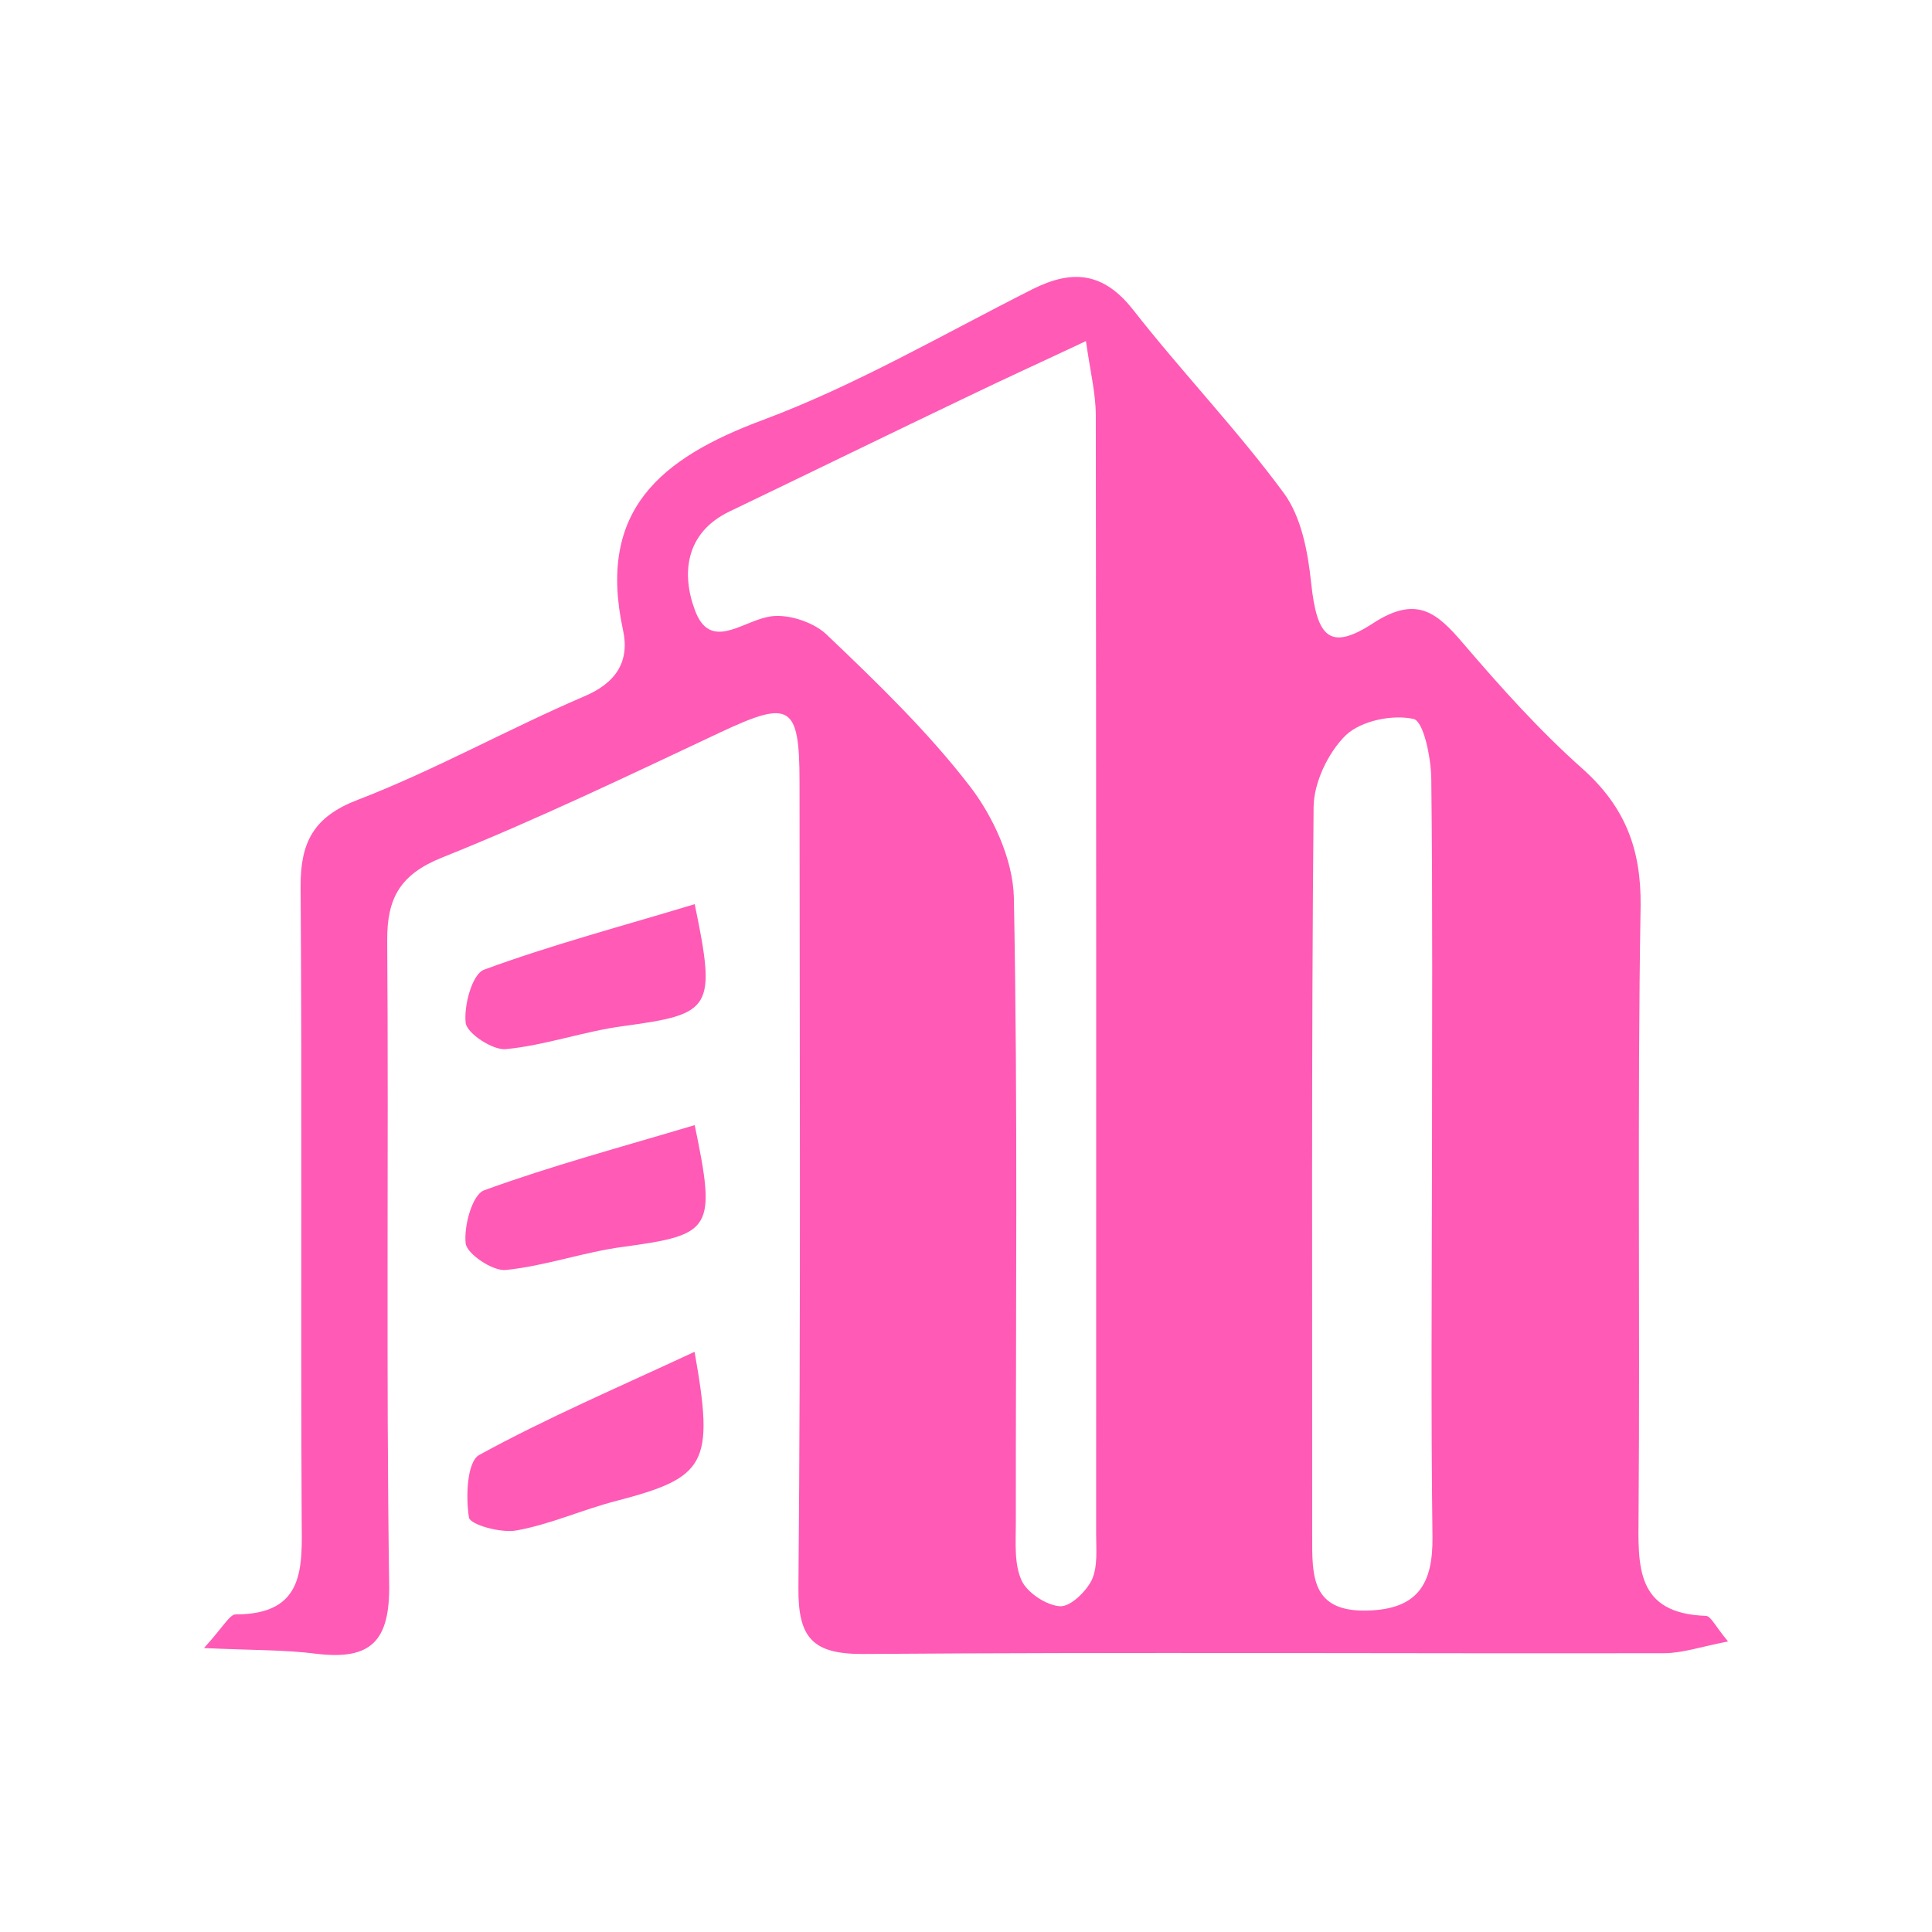 <?xml version="1.0" encoding="utf-8"?>
<!-- Generator: Adobe Illustrator 16.0.0, SVG Export Plug-In . SVG Version: 6.00 Build 0)  -->
<!DOCTYPE svg PUBLIC "-//W3C//DTD SVG 1.1//EN" "http://www.w3.org/Graphics/SVG/1.1/DTD/svg11.dtd">
<svg version="1.1" id="Layer_1" xmlns="http://www.w3.org/2000/svg" xmlns:xlink="http://www.w3.org/1999/xlink" x="0px" y="0px"
	 width="100px" height="100px" viewBox="0 0 100 100" enable-background="new 0 0 100 100" xml:space="preserve">
<g>
	<path fill-rule="evenodd" clip-rule="evenodd" fill="#FF5AB5" d="M10.557,85.303c1.006-1.105,1.33-1.742,1.64-1.742
		c3.612,0,3.441-2.438,3.417-4.96c-0.055-10.902,0.024-21.802-0.055-32.721c-0.007-2.276,0.66-3.603,2.964-4.483
		c3.979-1.533,7.745-3.648,11.678-5.337c1.704-0.709,2.404-1.834,2.043-3.464c-1.337-6.178,1.931-8.877,7.232-10.854
		c4.813-1.794,9.327-4.434,13.959-6.769c2.07-1.041,3.674-0.889,5.205,1.05c2.527,3.231,5.378,6.201,7.797,9.481
		c0.925,1.252,1.259,3.062,1.428,4.669c0.299,2.826,0.966,3.544,3.211,2.083c2.252-1.463,3.3-0.55,4.672,1.064
		c1.938,2.262,3.949,4.507,6.18,6.487c2.176,1.952,3.021,4.125,2.99,7.07c-0.177,10.515-0.024,21.025-0.106,31.521
		c-0.022,2.657-0.169,5.112,3.479,5.239c0.263,0,0.49,0.536,1.153,1.325c-1.401,0.27-2.365,0.608-3.321,0.608
		c-13.811,0.025-27.624-0.063-41.427,0.04c-2.624,0.013-3.395-0.811-3.37-3.441c0.125-13.905,0.063-27.82,0.057-41.702
		c0-4.013-0.498-4.248-4.082-2.568c-4.77,2.244-9.533,4.531-14.433,6.493c-2.151,0.866-2.841,2.092-2.826,4.279
		c0.078,11.089-0.063,22.2,0.101,33.297c0.049,2.965-0.926,3.971-3.758,3.632C14.728,85.386,13.025,85.42,10.557,85.303
		 M56.209,17.654c-2.456,1.155-4.252,1.97-6.042,2.836c-4.129,1.971-8.253,3.99-12.392,5.977c-2.306,1.097-2.512,3.229-1.808,5.109
		c0.774,2.118,2.375,0.639,3.771,0.356c0.907-0.209,2.306,0.226,3.02,0.887c2.605,2.482,5.213,4.994,7.409,7.834
		c1.231,1.586,2.262,3.82,2.311,5.801c0.208,10.789,0.093,21.592,0.101,32.415c0,0.983-0.094,2.076,0.3,2.939
		c0.289,0.629,1.271,1.281,1.977,1.33c0.542,0.045,1.367-0.767,1.656-1.363c0.316-0.688,0.224-1.576,0.224-2.366
		c0.007-19.309,0.007-38.618-0.018-57.925C56.717,20.361,56.427,19.216,56.209,17.654 M74.12,59.776
		c0-6.491,0.04-12.992-0.037-19.477c-0.015-1.091-0.399-2.974-0.92-3.086c-1.082-0.243-2.708,0.089-3.5,0.839
		c-0.918,0.892-1.664,2.463-1.671,3.725c-0.118,12.59-0.067,25.18-0.073,37.759c0,2.004-0.062,3.897,2.838,3.827
		c2.62-0.063,3.42-1.368,3.388-3.827C74.06,72.968,74.113,66.368,74.12,59.776"/>
	<path fill-rule="evenodd" clip-rule="evenodd" fill="#FF5AB5" d="M35.95,69.969c1.038,5.826,0.606,6.501-4.053,7.719
		c-1.742,0.447-3.393,1.207-5.153,1.525c-0.79,0.156-2.403-0.288-2.471-0.667c-0.17-1.065-0.105-2.874,0.524-3.234
		C28.316,73.385,32.022,71.801,35.95,69.969"/>
	<path fill-rule="evenodd" clip-rule="evenodd" fill="#FF5AB5" d="M35.958,58.236c1.123,5.398,0.902,5.674-3.666,6.296
		c-2.059,0.265-4.062,0.998-6.125,1.203c-0.662,0.06-1.976-0.815-2.063-1.364c-0.105-0.894,0.336-2.526,0.949-2.759
		C28.561,60.335,32.173,59.367,35.958,58.236"/>
	<path fill-rule="evenodd" clip-rule="evenodd" fill="#FF5AB5" d="M35.958,46.799c1.123,5.419,0.902,5.687-3.666,6.307
		c-2.059,0.269-4.062,1.004-6.125,1.198c-0.662,0.056-1.976-0.8-2.063-1.349c-0.105-0.906,0.336-2.537,0.949-2.764
		C28.561,48.899,32.173,47.946,35.958,46.799"/>
</g>
</svg>
